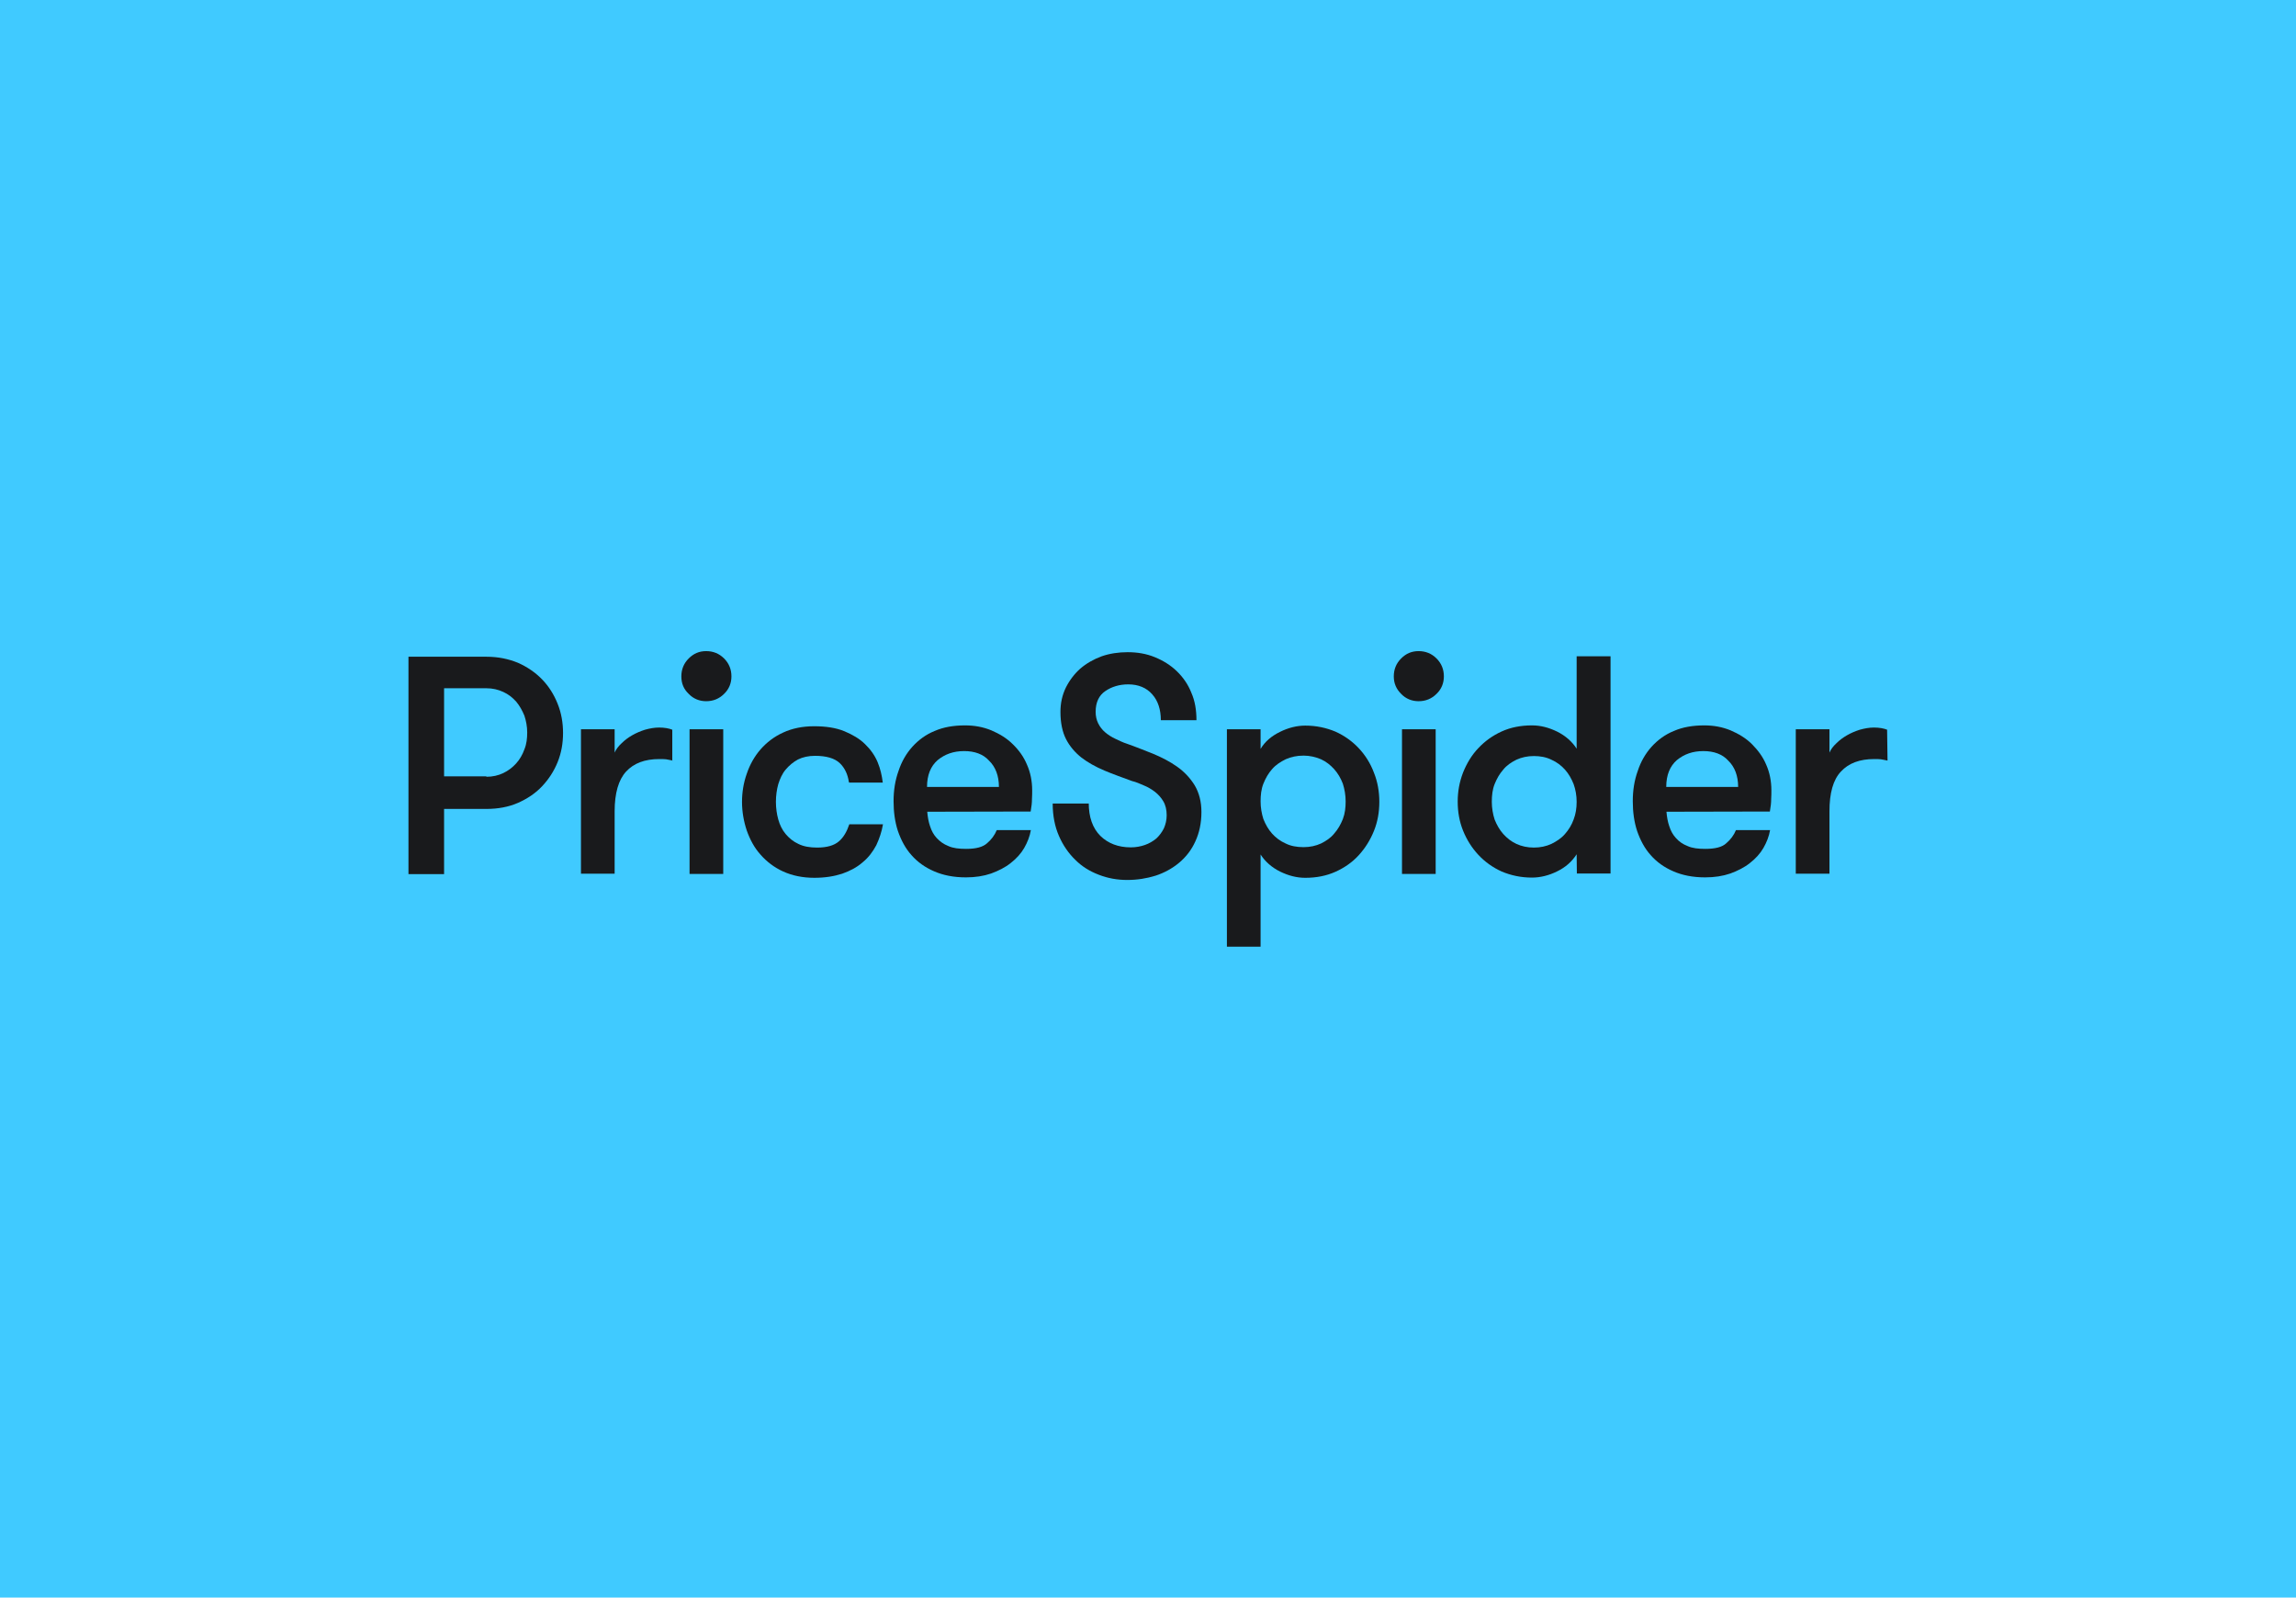 <?xml version="1.0" encoding="utf-8"?>
<!-- Generator: Adobe Illustrator 28.0.0, SVG Export Plug-In . SVG Version: 6.00 Build 0)  -->
<svg version="1.1" id="Layer_1" xmlns="http://www.w3.org/2000/svg" xmlns:xlink="http://www.w3.org/1999/xlink" x="0px" y="0px"
	 width="1063.5px" height="740px" viewBox="0 0 1063.5 740" style="enable-background:new 0 0 1063.5 740;" xml:space="preserve">
<style type="text/css">
	.st0{fill:#40CAFF;}
	.st1{fill:#191A1C;}
</style>
<rect class="st0" width="1063.5" height="740"/>
<g>
	<path class="st1" d="M189.2,304.2h36.1c5.4,0,10.2,1,14.6,2.8c4.3,1.9,8.1,4.5,11.2,7.7s5.5,7,7.2,11.3c1.7,4.2,2.5,8.8,2.5,13.5
		c0,4.8-0.8,9.3-2.5,13.5c-1.7,4.2-4.1,7.9-7.2,11.2s-6.9,5.8-11.2,7.7c-4.3,1.9-9.3,2.8-14.6,2.8h-19.6v30.2h-16.5V304.2z
		 M225.3,359.8c2.9,0,5.5-0.6,7.8-1.7c2.3-1.1,4.3-2.6,6-4.5c1.7-1.9,2.9-4,3.8-6.5c1-2.4,1.3-5.1,1.3-7.8s-0.5-5.4-1.3-7.8
		c-1-2.4-2.2-4.6-3.8-6.5c-1.7-1.9-3.6-3.4-6-4.5c-2.4-1.1-4.9-1.7-7.8-1.7h-19.6v40.8h19.6V359.8z"/>
	<path class="st1" d="M311.6,352.3c-1.2-0.2-2.3-0.5-3.1-0.6c-0.8-0.1-1.8-0.1-3.1-0.1c-6.7,0-11.8,1.9-15.4,5.8
		c-3.5,3.8-5.3,10-5.3,18.4v28.9h-15.6v-66.9h15.6v10.8c0.7-1.6,1.8-3,3.2-4.3c1.4-1.4,3-2.6,4.9-3.7c1.9-1.1,3.8-1.9,6-2.6
		c2.2-0.6,4.3-1,6.5-1c2.5,0,4.6,0.4,6.1,1v14.4C311.5,352.3,311.6,352.3,311.6,352.3z"/>
	<path class="st1" d="M315.6,313.3c0-3.2,1.1-6,3.4-8.3c2.3-2.3,4.9-3.4,8.1-3.4c3.2,0,6,1.1,8.3,3.4c2.3,2.3,3.4,5.1,3.4,8.3
		c0,3.1-1.1,5.9-3.4,8.1c-2.3,2.3-5.1,3.4-8.3,3.4c-3.1,0-5.9-1.1-8.1-3.4C316.7,319.2,315.6,316.6,315.6,313.3 M319.3,337.8H335v67
		h-15.6V337.8z"/>
	<path class="st1" d="M393.2,362.3c-0.5-3.6-1.9-6.6-4.2-8.8c-2.4-2.3-6.3-3.4-11.5-3.4c-3,0-5.7,0.6-7.9,1.7
		c-2.2,1.2-4.1,2.8-5.7,4.7c-1.6,1.9-2.6,4.2-3.4,6.7c-0.7,2.5-1.1,5.3-1.1,8.2c0,2.9,0.4,5.7,1.1,8.2c0.7,2.5,1.8,4.8,3.4,6.7
		c1.6,1.9,3.5,3.5,5.9,4.6c2.4,1.2,5.3,1.7,8.7,1.7c4.6,0,7.9-1,10.1-2.9c2.2-1.9,3.7-4.6,4.8-7.9H409c-0.6,3.5-1.7,6.7-3.1,9.7
		c-1.6,3-3.6,5.7-6.3,7.9c-2.6,2.3-5.8,4-9.5,5.3c-3.7,1.2-7.9,1.9-12.9,1.9c-5.4,0-10.2-1-14.4-2.9c-4.2-1.9-7.7-4.6-10.5-7.8
		c-2.9-3.2-4.9-7-6.4-11.2c-1.4-4.2-2.2-8.7-2.2-13.2c0-4.5,0.7-8.9,2.2-13.1c1.4-4.2,3.6-8.1,6.4-11.3s6.3-5.9,10.5-7.8
		c4.1-1.9,8.9-2.9,14.3-2.9s10.1,0.7,14,2.3c3.8,1.6,7.1,3.5,9.6,6c2.5,2.4,4.5,5.2,5.8,8.3c1.3,3.1,2,6.3,2.4,9.5h-15.6V362.3
		L393.2,362.3z"/>
	<path class="st1" d="M429.5,376c0.2,2.4,0.6,4.7,1.3,6.7c0.7,2.2,1.7,4,3.1,5.5s3.1,2.8,5.4,3.7c2.2,1,4.9,1.3,8.2,1.3
		c4.5,0,7.7-0.8,9.7-2.6c2-1.7,3.5-3.7,4.5-6.1h15.8c-0.5,2.9-1.6,5.7-3.1,8.3s-3.6,4.9-6.3,7c-2.5,2-5.7,3.6-9,4.8
		c-3.5,1.2-7.3,1.8-11.7,1.8c-5.7,0-10.6-1-14.7-2.8c-4.2-1.8-7.7-4.3-10.5-7.5c-2.8-3.1-4.8-6.9-6.3-11.2c-1.4-4.3-2-8.9-2-13.8
		s0.7-9.6,2.3-14c1.4-4.3,3.6-8.1,6.4-11.2c2.8-3.1,6.3-5.7,10.3-7.3c4.1-1.8,8.8-2.6,14.1-2.6c4.3,0,8.3,0.7,12.2,2.3
		c3.7,1.6,7.1,3.6,9.9,6.4c2.9,2.8,5.1,5.9,6.6,9.5c1.6,3.6,2.4,7.6,2.4,11.9c0,1.2,0,2.5-0.1,4.1c0,1.6-0.2,3.5-0.6,5.7L429.5,376
		L429.5,376z M446.6,347.9c-4.9,0-8.9,1.4-12.3,4.2c-3.2,2.8-4.9,6.9-4.9,12.4h33.3c0-5.2-1.6-9.3-4.6-12.2
		C455.4,349.3,451.4,347.9,446.6,347.9"/>
	<path class="st1" d="M504.3,371.9c0,6.6,1.8,11.7,5.4,15.3c3.6,3.5,8.3,5.3,14.1,5.3c2.3,0,4.5-0.4,6.5-1.1c2-0.7,3.7-1.7,5.3-3
		c1.4-1.3,2.6-2.9,3.5-4.7c0.8-1.8,1.3-3.8,1.3-6.1c0-2.5-0.5-4.7-1.6-6.5c-1-1.7-2.3-3.1-3.8-4.3c-1.6-1.2-3.2-2.2-5.2-3
		c-1.9-0.8-3.6-1.6-5.4-2c-4.6-1.7-8.9-3.2-12.9-4.9c-4-1.7-7.6-3.7-10.6-6c-3-2.4-5.4-5.2-7.1-8.5s-2.6-7.6-2.6-12.6
		c0-4.1,0.8-7.8,2.5-11.3c1.7-3.4,4-6.4,6.7-8.8c2.8-2.4,6.1-4.3,9.9-5.7c3.7-1.3,7.8-1.9,12-1.9c4.5,0,8.7,0.7,12.6,2.3
		s7.3,3.7,10.2,6.5c2.9,2.8,5.2,6.1,6.7,9.9c1.7,3.8,2.4,8.1,2.4,12.8h-16.5c0-4.9-1.3-9-4-12c-2.6-3-6.4-4.6-11.1-4.6
		c-4.1,0-7.7,1.1-10.6,3.1c-3,2-4.5,5.3-4.5,9.6c0,2,0.4,3.8,1.2,5.4c0.8,1.6,1.9,3,3.2,4.1c1.4,1.2,3,2.2,4.7,3
		c1.7,0.8,3.5,1.7,5.4,2.3c4,1.4,7.9,3,12,4.6c4.1,1.7,7.8,3.6,11.2,6c3.4,2.4,6.1,5.3,8.2,8.7c2,3.4,3.1,7.5,3.1,12.3
		c0,5.2-1,9.7-2.8,13.6c-1.8,4-4.3,7.2-7.5,9.9c-3.1,2.6-6.9,4.7-10.9,6c-4.2,1.3-8.5,2-13.2,2c-4.6,0-9-0.8-13.1-2.4
		c-4.2-1.6-7.8-3.8-10.9-6.9c-3.1-3-5.7-6.7-7.6-11.1c-1.9-4.3-2.9-9.4-2.9-15H504.3z"/>
	<path class="st1" d="M583.9,346.9c2-3.4,5.1-6,9-7.9c3.8-1.9,7.8-2.9,11.7-2.9c5.1,0,9.7,1,14,2.8c4.2,1.9,7.8,4.5,10.8,7.7
		c3,3.2,5.4,7,7,11.3c1.7,4.2,2.5,8.8,2.5,13.5c0,4.8-0.8,9.3-2.5,13.5c-1.7,4.2-4,7.9-7,11.2s-6.6,5.8-10.8,7.7
		c-4.2,1.9-8.9,2.8-14,2.8c-4,0-7.8-1-11.7-2.9c-3.8-1.9-6.9-4.6-9-7.9v42.7h-15.6V337.8h15.6V346.9z M603.8,350
		c-3.1,0-5.8,0.6-8.3,1.7c-2.4,1.2-4.6,2.6-6.3,4.6c-1.7,1.9-3,4.2-4,6.7c-1,2.5-1.3,5.3-1.3,8.2s0.5,5.7,1.3,8.2
		c1,2.5,2.3,4.8,4,6.7c1.7,1.9,3.8,3.5,6.3,4.6c2.4,1.2,5.2,1.7,8.3,1.7c3,0,5.7-0.6,8.1-1.7c2.4-1.2,4.5-2.6,6.1-4.6
		c1.7-1.9,3-4.2,4-6.7c1-2.6,1.3-5.3,1.3-8.2s-0.5-5.7-1.3-8.2c-1-2.6-2.3-4.8-4-6.7c-1.7-1.9-3.7-3.5-6.1-4.6
		C609.3,350.6,606.6,350,603.8,350"/>
	<path class="st1" d="M645.6,313.3c0-3.2,1.1-6,3.4-8.3c2.3-2.3,4.9-3.4,8.1-3.4c3.2,0,6,1.1,8.3,3.4c2.3,2.3,3.4,5.1,3.4,8.3
		c0,3.1-1.1,5.9-3.4,8.1c-2.3,2.3-5.1,3.4-8.3,3.4c-3.1,0-5.9-1.1-8.1-3.4C646.8,319.2,645.6,316.6,645.6,313.3 M649.4,337.8H665v67
		h-15.6V337.8z"/>
	<path class="st1" d="M730.3,395.7c-2.2,3.4-5.1,6-9,7.9c-3.8,1.9-7.8,2.9-11.7,2.9c-5.1,0-9.7-1-14-2.8c-4.2-1.9-7.8-4.5-10.8-7.7
		s-5.4-7-7.1-11.2c-1.7-4.2-2.5-8.7-2.5-13.5c0-4.7,0.8-9.1,2.5-13.5c1.7-4.2,4-8.1,7.1-11.3c3-3.2,6.6-5.8,10.8-7.7
		c4.2-1.9,8.9-2.8,14-2.8c4,0,7.8,1,11.7,2.9c3.8,1.9,6.9,4.6,9,7.9v-42.8H746v100.6h-15.6L730.3,395.7L730.3,395.7z M710.5,392.6
		c3,0,5.7-0.6,8.1-1.7c2.4-1.2,4.6-2.6,6.3-4.6c1.7-1.9,3.1-4.2,4-6.7c1-2.6,1.4-5.3,1.4-8.2s-0.5-5.7-1.4-8.2c-1-2.5-2.3-4.8-4-6.7
		c-1.7-1.9-3.8-3.5-6.3-4.6c-2.4-1.2-5.2-1.7-8.1-1.7c-3,0-5.7,0.6-8.1,1.7c-2.4,1.2-4.5,2.6-6.1,4.6c-1.7,1.9-3,4.2-4,6.7
		c-1,2.5-1.3,5.3-1.3,8.2s0.5,5.7,1.3,8.2c1,2.5,2.3,4.8,4,6.7c1.7,1.9,3.7,3.5,6.1,4.6C704.8,392,707.5,392.6,710.5,392.6"/>
	<path class="st1" d="M771.9,376c0.2,2.4,0.6,4.7,1.3,6.7c0.7,2.2,1.7,4,3.1,5.5c1.4,1.6,3.1,2.8,5.4,3.7c2.2,1,4.9,1.3,8.2,1.3
		c4.5,0,7.8-0.8,9.7-2.6c2-1.7,3.5-3.7,4.5-6.1h15.8c-0.5,2.9-1.6,5.7-3.1,8.3s-3.6,4.9-6.3,7c-2.5,2-5.7,3.6-9,4.8
		c-3.5,1.2-7.3,1.8-11.7,1.8c-5.7,0-10.6-1-14.7-2.8c-4.2-1.8-7.7-4.3-10.5-7.5c-2.8-3.1-4.8-6.9-6.3-11.2c-1.4-4.3-2-8.9-2-13.8
		s0.7-9.6,2.3-14c1.4-4.3,3.6-8.1,6.4-11.2c2.8-3.1,6.3-5.7,10.3-7.3c4.1-1.8,8.8-2.6,14.1-2.6c4.3,0,8.3,0.7,12.2,2.3
		c3.7,1.6,7.1,3.6,9.9,6.4c2.8,2.8,5.1,5.9,6.6,9.5c1.6,3.6,2.4,7.6,2.4,11.9c0,1.2,0,2.5-0.1,4.1c0,1.6-0.2,3.5-0.6,5.7L771.9,376
		L771.9,376z M789,347.9c-4.9,0-8.9,1.4-12.3,4.2c-3.2,2.8-4.9,6.9-4.9,12.4h33.3c0-5.2-1.6-9.3-4.6-12.2
		C797.8,349.3,793.8,347.9,789,347.9"/>
	<path class="st1" d="M874.3,352.3c-1.2-0.2-2.3-0.5-3.1-0.6c-0.8-0.1-1.8-0.1-3.1-0.1c-6.7,0-11.8,1.9-15.4,5.8
		c-3.6,3.8-5.3,10-5.3,18.4v28.9h-15.6v-66.9h15.6v10.8c0.7-1.6,1.8-3,3.2-4.3c1.4-1.4,3-2.6,4.9-3.7s3.8-1.9,6-2.6
		c2.2-0.6,4.3-1,6.5-1c2.5,0,4.6,0.4,6.1,1L874.3,352.3L874.3,352.3z"/>
</g>
</svg>
